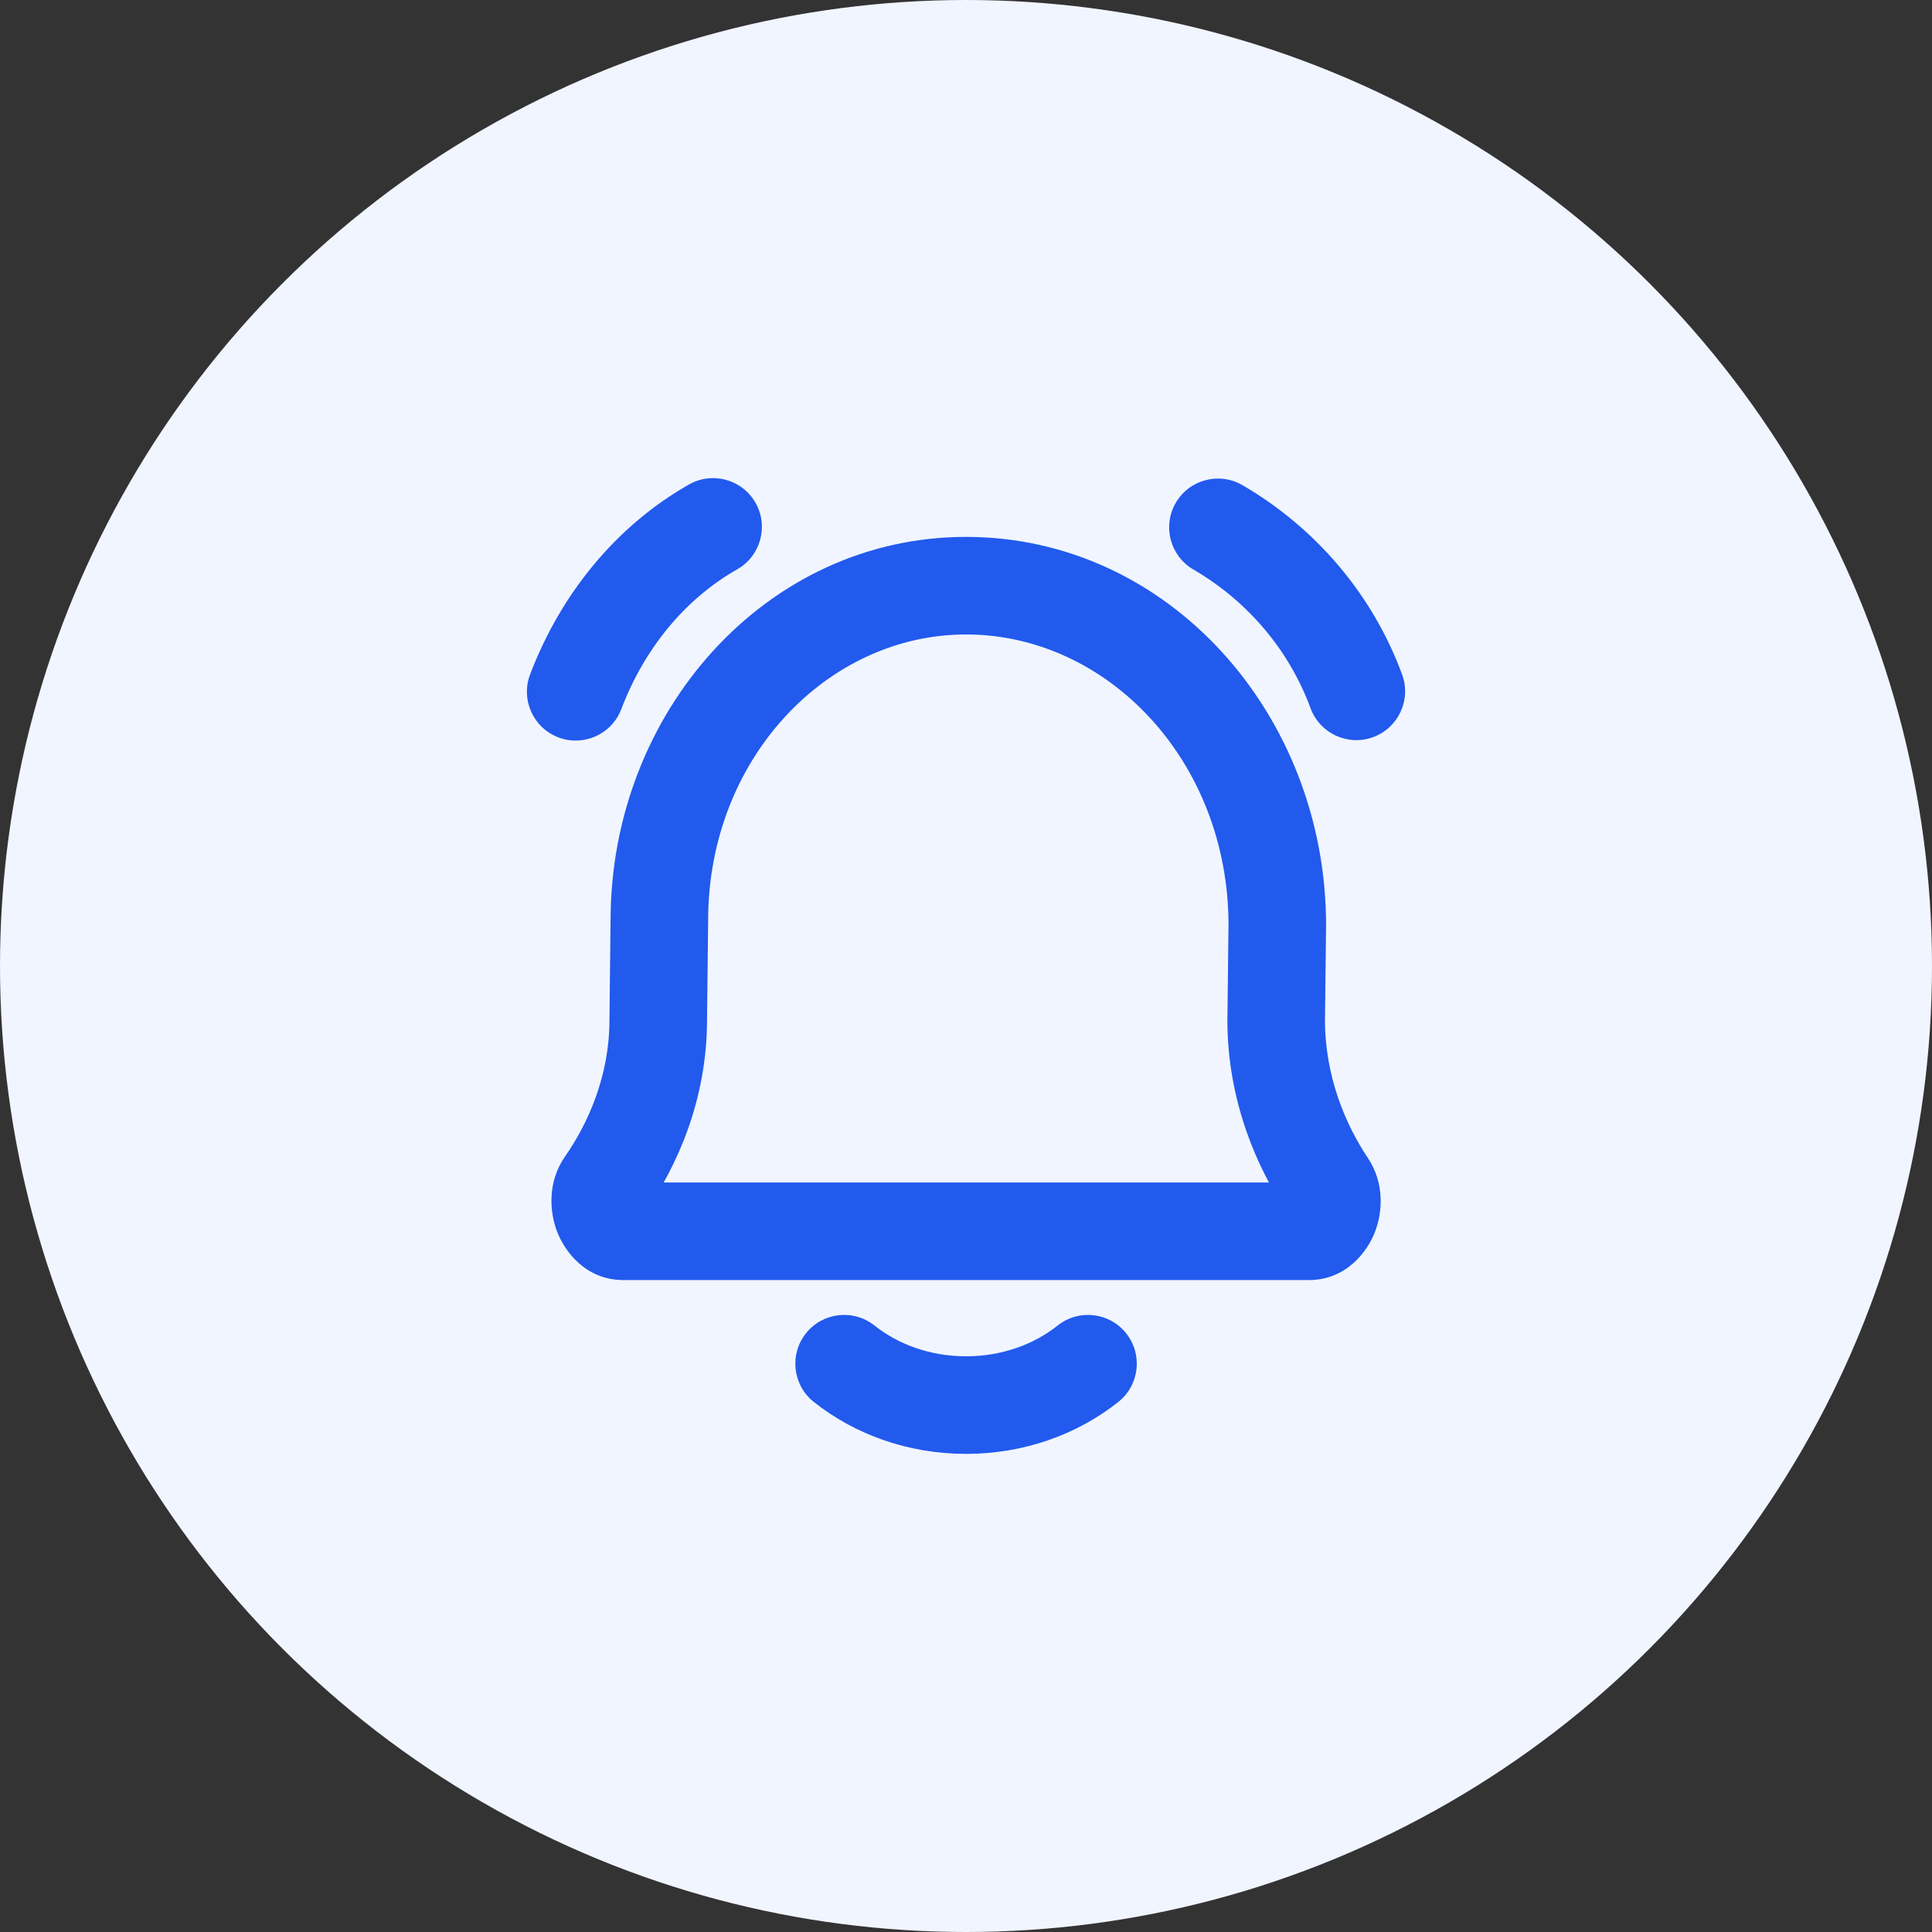 <?xml version="1.0" encoding="UTF-8"?> <svg xmlns="http://www.w3.org/2000/svg" width="66" height="66" viewBox="0 0 66 66" fill="none"><rect x="0" y="0" width="66" height="66" fill="#333333" stroke="none"/> <circle cx="33" cy="33" r="33" fill="#F1F5FF"></circle> <path d="M20.669 40.46L19.302 39.508L19.302 39.508L20.669 40.46ZM22.486 34.839L20.82 34.82L20.82 34.83V34.839H22.486ZM22.524 31.441L24.191 31.459L24.191 31.45V31.441H22.524ZM45.345 40.487L46.731 39.562L46.731 39.562L45.345 40.487ZM43.596 34.839L41.93 34.819L41.929 34.829V34.839H43.596ZM43.634 31.609L45.301 31.629L45.301 31.619V31.609H43.634ZM29.874 45.282C29.153 44.709 28.105 44.828 27.532 45.549C26.959 46.269 27.078 47.318 27.799 47.891L29.874 45.282ZM38.205 47.891C38.926 47.318 39.045 46.269 38.472 45.549C37.9 44.828 36.851 44.709 36.131 45.282L38.205 47.891ZM18.109 23.04C17.782 23.9 18.214 24.863 19.075 25.19C19.935 25.517 20.898 25.085 21.225 24.224L18.109 23.04ZM25.184 19.449C25.984 18.994 26.265 17.977 25.81 17.177C25.355 16.376 24.338 16.096 23.537 16.551L25.184 19.449ZM42.446 16.575C41.651 16.112 40.63 16.381 40.167 17.176C39.703 17.971 39.972 18.992 40.768 19.455L42.446 16.575ZM44.77 24.193C45.088 25.057 46.046 25.499 46.91 25.181C47.773 24.862 48.216 23.904 47.898 23.041L44.77 24.193ZM22.037 41.412C23.1 39.885 24.153 37.611 24.153 34.839H20.82C20.82 36.757 20.088 38.379 19.302 39.508L22.037 41.412ZM24.153 34.858L24.191 31.459L20.858 31.422L20.82 34.82L24.153 34.858ZM46.731 39.562C45.977 38.433 45.263 36.792 45.263 34.839H41.929C41.929 37.609 42.938 39.884 43.958 41.413L46.731 39.562ZM45.263 34.859L45.301 31.629L41.968 31.589L41.93 34.819L45.263 34.859ZM45.301 31.609C45.301 24.421 39.928 18.341 33.002 18.341V21.674C37.82 21.674 41.968 25.982 41.968 31.609H45.301ZM44.708 43.729C45.989 43.729 46.706 42.763 46.967 42.096C47.236 41.405 47.298 40.412 46.731 39.562L43.958 41.413C43.861 41.266 43.837 41.134 43.834 41.062C43.83 40.991 43.842 40.935 43.861 40.884C43.88 40.837 43.928 40.737 44.052 40.631C44.188 40.514 44.417 40.395 44.708 40.395V43.729ZM24.191 31.441C24.191 25.907 28.27 21.674 33.002 21.674V18.341C26.161 18.341 20.858 24.346 20.858 31.441H24.191ZM21.297 40.395C21.595 40.395 21.827 40.519 21.961 40.637C22.083 40.743 22.129 40.842 22.146 40.886C22.164 40.933 22.175 40.987 22.17 41.057C22.166 41.128 22.141 41.263 22.037 41.412L19.302 39.508C18.707 40.361 18.765 41.371 19.028 42.066C19.281 42.734 19.996 43.729 21.297 43.729V40.395ZM44.708 40.395H21.297V43.729H44.708V40.395ZM33.002 46.333C31.773 46.333 30.68 45.923 29.874 45.282L27.799 47.891C29.204 49.008 31.031 49.667 33.002 49.667V46.333ZM36.131 45.282C35.325 45.923 34.232 46.333 33.002 46.333V49.667C34.973 49.667 36.8 49.008 38.205 47.891L36.131 45.282ZM21.225 24.224C22.014 22.147 23.411 20.456 25.184 19.449L23.537 16.551C21.022 17.98 19.145 20.315 18.109 23.04L21.225 24.224ZM40.768 19.455C42.598 20.522 44.029 22.182 44.77 24.193L47.898 23.041C46.879 20.277 44.921 18.017 42.446 16.575L40.768 19.455Z" fill="#215AED"></path> </svg> 